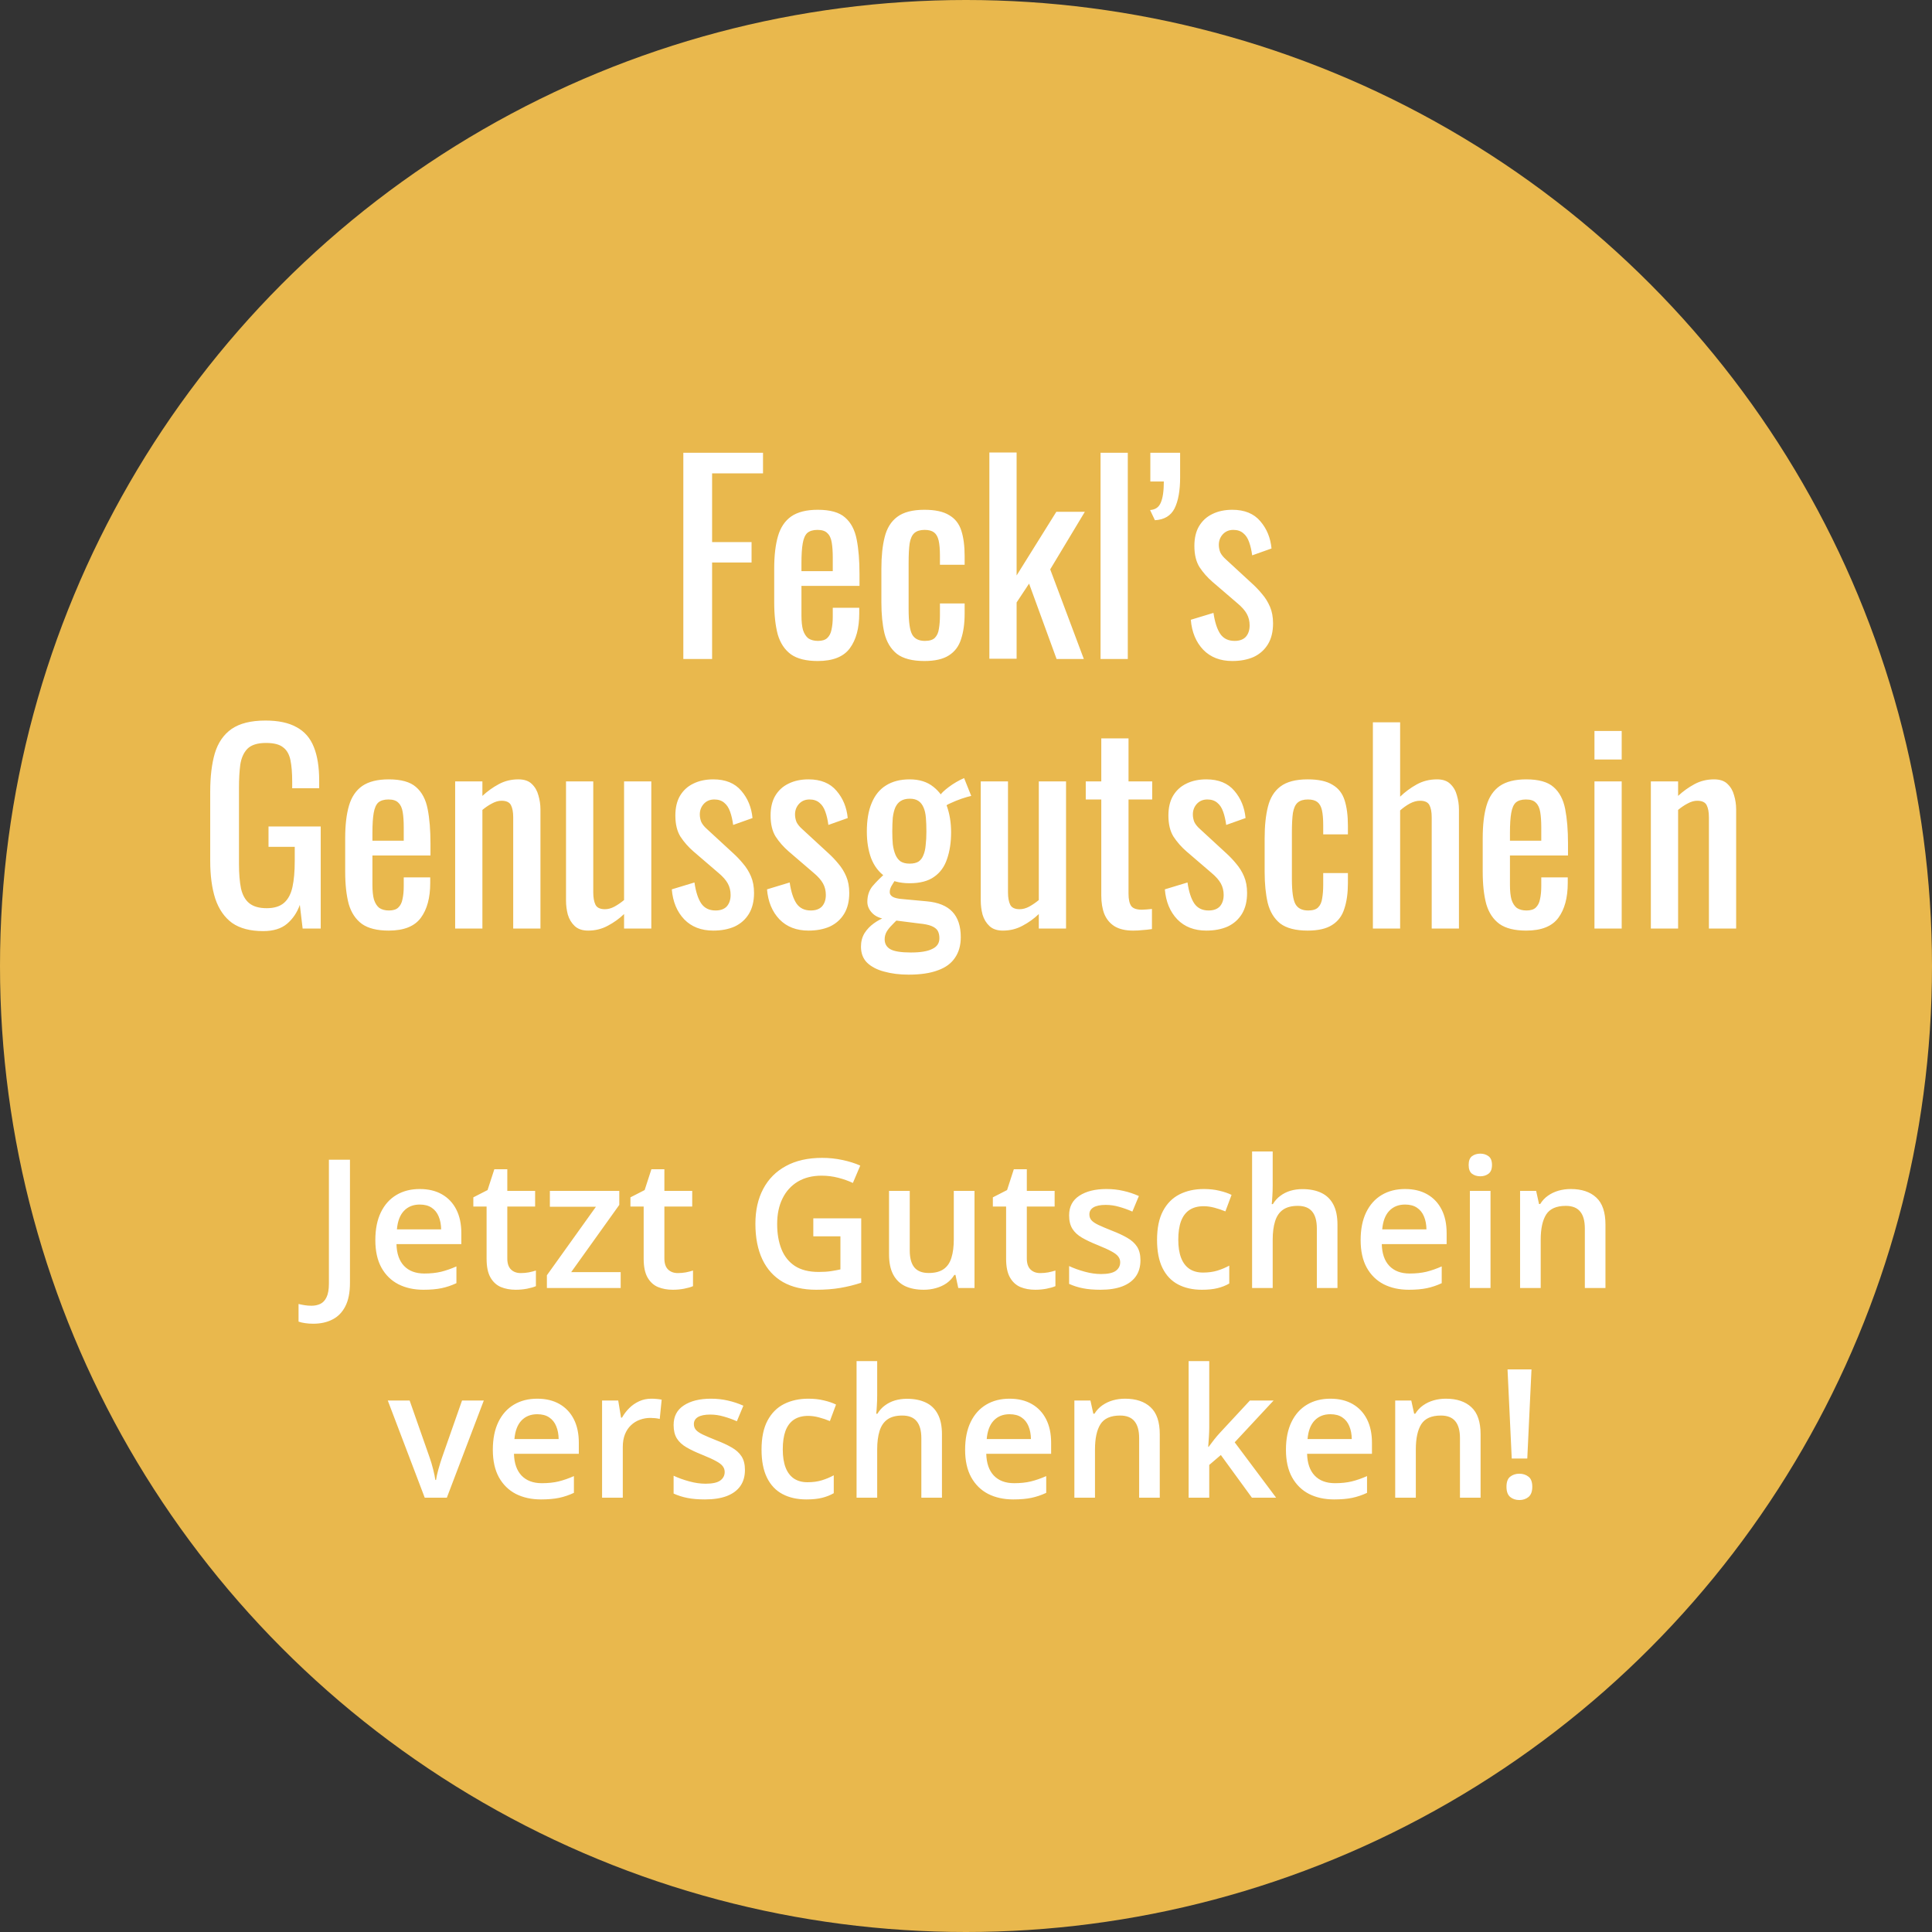 <svg width="129" height="129" viewBox="0 0 129 129" fill="none" xmlns="http://www.w3.org/2000/svg">
<rect x="0" y="0" width="129" height="129" fill="#333333" stroke="none"/>
<circle cx="64.5" cy="64.5" r="64.5" fill="#E9B84D"/>
<path d="M45.626 44V30.23H50.947V31.607H47.547V36.197H50.182V37.557H47.547V44H45.626ZM54.601 44.136C53.831 44.136 53.236 43.989 52.816 43.694C52.397 43.388 52.102 42.946 51.932 42.368C51.774 41.779 51.694 41.059 51.694 40.209V37.965C51.694 37.092 51.779 36.367 51.949 35.789C52.119 35.211 52.414 34.775 52.833 34.48C53.264 34.185 53.853 34.038 54.601 34.038C55.429 34.038 56.035 34.208 56.42 34.548C56.817 34.888 57.078 35.381 57.202 36.027C57.327 36.662 57.389 37.427 57.389 38.322V39.121H53.513V41.093C53.513 41.49 53.547 41.813 53.615 42.062C53.695 42.311 53.814 42.498 53.972 42.623C54.142 42.736 54.358 42.793 54.618 42.793C54.89 42.793 55.094 42.731 55.23 42.606C55.378 42.47 55.474 42.283 55.519 42.045C55.576 41.796 55.604 41.507 55.604 41.178V40.583H57.372V40.957C57.372 41.943 57.163 42.719 56.743 43.286C56.324 43.853 55.61 44.136 54.601 44.136ZM53.513 38.135H55.604V37.251C55.604 36.843 55.582 36.503 55.536 36.231C55.491 35.948 55.395 35.738 55.247 35.602C55.111 35.455 54.89 35.381 54.584 35.381C54.29 35.381 54.063 35.449 53.904 35.585C53.757 35.721 53.655 35.953 53.598 36.282C53.542 36.599 53.513 37.041 53.513 37.608V38.135ZM61.723 44.136C60.918 44.136 60.306 43.977 59.887 43.66C59.479 43.331 59.201 42.872 59.054 42.283C58.918 41.694 58.85 41.008 58.85 40.226V37.965C58.85 37.138 58.923 36.435 59.071 35.857C59.218 35.268 59.496 34.82 59.904 34.514C60.323 34.197 60.929 34.038 61.723 34.038C62.437 34.038 62.986 34.157 63.372 34.395C63.768 34.622 64.04 34.967 64.188 35.432C64.335 35.885 64.409 36.452 64.409 37.132V37.71H62.76V37.115C62.76 36.684 62.731 36.344 62.675 36.095C62.618 35.846 62.516 35.664 62.369 35.551C62.221 35.438 62.012 35.381 61.74 35.381C61.445 35.381 61.218 35.449 61.06 35.585C60.901 35.721 60.793 35.953 60.737 36.282C60.691 36.599 60.669 37.036 60.669 37.591V40.685C60.669 41.524 60.748 42.085 60.907 42.368C61.065 42.651 61.349 42.793 61.757 42.793C62.063 42.793 62.284 42.725 62.42 42.589C62.567 42.442 62.658 42.238 62.692 41.977C62.737 41.716 62.76 41.422 62.76 41.093V40.294H64.409V40.974C64.409 41.631 64.329 42.198 64.171 42.674C64.023 43.15 63.751 43.513 63.355 43.762C62.969 44.011 62.425 44.136 61.723 44.136ZM66.06 43.983V30.213H67.879V38.424L70.531 34.174H72.435L70.123 38.016L72.367 44H70.548L68.712 38.968L67.879 40.226V43.983H66.06ZM73.484 44V30.23H75.303V44H73.484ZM77.114 34.735L76.791 34.055C77.142 34.032 77.38 33.868 77.505 33.562C77.641 33.256 77.709 32.786 77.709 32.151H76.808V30.23H78.797C78.797 30.502 78.797 30.78 78.797 31.063C78.797 31.335 78.797 31.607 78.797 31.879C78.797 32.763 78.672 33.454 78.423 33.953C78.173 34.44 77.737 34.701 77.114 34.735ZM82.282 44.136C81.478 44.136 80.832 43.887 80.344 43.388C79.857 42.878 79.579 42.209 79.511 41.382L81.024 40.923C81.115 41.546 81.268 42.017 81.483 42.334C81.699 42.64 82.016 42.793 82.435 42.793C82.764 42.793 83.013 42.702 83.183 42.521C83.353 42.328 83.438 42.073 83.438 41.756C83.438 41.473 83.376 41.218 83.251 40.991C83.127 40.764 82.923 40.532 82.639 40.294L80.956 38.849C80.616 38.554 80.327 38.226 80.089 37.863C79.863 37.5 79.749 37.03 79.749 36.452C79.749 35.931 79.851 35.494 80.055 35.143C80.271 34.78 80.565 34.508 80.939 34.327C81.325 34.134 81.772 34.038 82.282 34.038C83.098 34.038 83.722 34.293 84.152 34.803C84.583 35.302 84.832 35.908 84.9 36.622L83.608 37.081C83.563 36.741 83.495 36.446 83.404 36.197C83.314 35.936 83.183 35.738 83.013 35.602C82.843 35.455 82.622 35.381 82.35 35.381C82.056 35.381 81.818 35.483 81.636 35.687C81.466 35.88 81.381 36.112 81.381 36.384C81.381 36.554 81.415 36.724 81.483 36.894C81.563 37.053 81.693 37.211 81.874 37.37L83.608 38.968C83.846 39.183 84.067 39.416 84.271 39.665C84.487 39.914 84.662 40.198 84.798 40.515C84.934 40.832 85.002 41.201 85.002 41.62C85.002 42.175 84.889 42.64 84.662 43.014C84.436 43.388 84.118 43.671 83.71 43.864C83.302 44.045 82.826 44.136 82.282 44.136ZM17.572 62.17C16.71 62.17 16.019 61.989 15.498 61.626C14.988 61.252 14.614 60.714 14.376 60.011C14.149 59.308 14.036 58.464 14.036 57.478V52.871C14.036 51.862 14.138 51.007 14.342 50.304C14.557 49.59 14.931 49.046 15.464 48.672C16.008 48.298 16.761 48.111 17.725 48.111C18.586 48.111 19.277 48.258 19.799 48.553C20.331 48.836 20.717 49.278 20.955 49.879C21.193 50.468 21.312 51.216 21.312 52.123V52.633H19.51V52.208C19.51 51.607 19.47 51.12 19.391 50.746C19.311 50.361 19.147 50.077 18.898 49.896C18.66 49.703 18.28 49.607 17.759 49.607C17.192 49.607 16.778 49.737 16.518 49.998C16.268 50.259 16.11 50.616 16.042 51.069C15.985 51.511 15.957 52.015 15.957 52.582V57.682C15.957 58.339 16.002 58.889 16.093 59.331C16.195 59.773 16.382 60.102 16.654 60.317C16.926 60.532 17.311 60.64 17.81 60.64C18.308 60.64 18.694 60.521 18.966 60.283C19.238 60.045 19.425 59.694 19.527 59.229C19.629 58.764 19.68 58.186 19.68 57.495V56.543H17.929V55.183H21.414V62H20.207L20.02 60.419C19.838 60.929 19.555 61.348 19.17 61.677C18.784 62.006 18.252 62.17 17.572 62.17ZM25.955 62.136C25.185 62.136 24.59 61.989 24.17 61.694C23.751 61.388 23.456 60.946 23.286 60.368C23.128 59.779 23.048 59.059 23.048 58.209V55.965C23.048 55.092 23.133 54.367 23.303 53.789C23.473 53.211 23.768 52.775 24.187 52.48C24.618 52.185 25.207 52.038 25.955 52.038C26.783 52.038 27.389 52.208 27.774 52.548C28.171 52.888 28.432 53.381 28.556 54.027C28.681 54.662 28.743 55.427 28.743 56.322V57.121H24.867V59.093C24.867 59.49 24.901 59.813 24.969 60.062C25.049 60.311 25.168 60.498 25.326 60.623C25.496 60.736 25.712 60.793 25.972 60.793C26.244 60.793 26.448 60.731 26.584 60.606C26.732 60.47 26.828 60.283 26.873 60.045C26.93 59.796 26.958 59.507 26.958 59.178V58.583H28.726V58.957C28.726 59.943 28.517 60.719 28.097 61.286C27.678 61.853 26.964 62.136 25.955 62.136ZM24.867 56.135H26.958V55.251C26.958 54.843 26.936 54.503 26.89 54.231C26.845 53.948 26.749 53.738 26.601 53.602C26.465 53.455 26.244 53.381 25.938 53.381C25.644 53.381 25.417 53.449 25.258 53.585C25.111 53.721 25.009 53.953 24.952 54.282C24.896 54.599 24.867 55.041 24.867 55.608V56.135ZM30.391 62V52.174H32.21V53.143C32.538 52.837 32.901 52.576 33.298 52.361C33.694 52.146 34.131 52.038 34.607 52.038C35.003 52.038 35.304 52.14 35.508 52.344C35.723 52.548 35.87 52.803 35.95 53.109C36.04 53.415 36.086 53.727 36.086 54.044V62H34.267V54.571C34.267 54.22 34.216 53.948 34.114 53.755C34.012 53.562 33.802 53.466 33.485 53.466C33.281 53.466 33.065 53.528 32.839 53.653C32.623 53.766 32.414 53.908 32.21 54.078V62H30.391ZM39.272 62.136C38.887 62.136 38.587 62.034 38.371 61.83C38.156 61.626 38.003 61.371 37.912 61.065C37.833 60.759 37.793 60.447 37.793 60.13V52.174H39.612V59.586C39.612 59.937 39.663 60.215 39.765 60.419C39.867 60.612 40.077 60.708 40.394 60.708C40.598 60.708 40.808 60.651 41.023 60.538C41.25 60.413 41.465 60.266 41.669 60.096V52.174H43.488V62H41.669V61.031C41.352 61.337 40.989 61.598 40.581 61.813C40.185 62.028 39.748 62.136 39.272 62.136ZM47.627 62.136C46.822 62.136 46.176 61.887 45.689 61.388C45.201 60.878 44.924 60.209 44.856 59.382L46.369 58.923C46.459 59.546 46.612 60.017 46.828 60.334C47.043 60.64 47.36 60.793 47.78 60.793C48.108 60.793 48.358 60.702 48.528 60.521C48.698 60.328 48.783 60.073 48.783 59.756C48.783 59.473 48.72 59.218 48.596 58.991C48.471 58.764 48.267 58.532 47.984 58.294L46.301 56.849C45.961 56.554 45.672 56.226 45.434 55.863C45.207 55.5 45.094 55.03 45.094 54.452C45.094 53.931 45.196 53.494 45.4 53.143C45.615 52.78 45.91 52.508 46.284 52.327C46.669 52.134 47.117 52.038 47.627 52.038C48.443 52.038 49.066 52.293 49.497 52.803C49.927 53.302 50.177 53.908 50.245 54.622L48.953 55.081C48.907 54.741 48.839 54.446 48.749 54.197C48.658 53.936 48.528 53.738 48.358 53.602C48.188 53.455 47.967 53.381 47.695 53.381C47.4 53.381 47.162 53.483 46.981 53.687C46.811 53.88 46.726 54.112 46.726 54.384C46.726 54.554 46.76 54.724 46.828 54.894C46.907 55.053 47.037 55.211 47.219 55.37L48.953 56.968C49.191 57.183 49.412 57.416 49.616 57.665C49.831 57.914 50.007 58.198 50.143 58.515C50.279 58.832 50.347 59.201 50.347 59.62C50.347 60.175 50.233 60.64 50.007 61.014C49.78 61.388 49.463 61.671 49.055 61.864C48.647 62.045 48.171 62.136 47.627 62.136ZM53.985 62.136C53.18 62.136 52.534 61.887 52.047 61.388C51.56 60.878 51.282 60.209 51.214 59.382L52.727 58.923C52.818 59.546 52.971 60.017 53.186 60.334C53.401 60.64 53.719 60.793 54.138 60.793C54.467 60.793 54.716 60.702 54.886 60.521C55.056 60.328 55.141 60.073 55.141 59.756C55.141 59.473 55.079 59.218 54.954 58.991C54.829 58.764 54.625 58.532 54.342 58.294L52.659 56.849C52.319 56.554 52.03 56.226 51.792 55.863C51.565 55.5 51.452 55.03 51.452 54.452C51.452 53.931 51.554 53.494 51.758 53.143C51.973 52.78 52.268 52.508 52.642 52.327C53.027 52.134 53.475 52.038 53.985 52.038C54.801 52.038 55.424 52.293 55.855 52.803C56.286 53.302 56.535 53.908 56.603 54.622L55.311 55.081C55.266 54.741 55.198 54.446 55.107 54.197C55.016 53.936 54.886 53.738 54.716 53.602C54.546 53.455 54.325 53.381 54.053 53.381C53.758 53.381 53.52 53.483 53.339 53.687C53.169 53.88 53.084 54.112 53.084 54.384C53.084 54.554 53.118 54.724 53.186 54.894C53.265 55.053 53.396 55.211 53.577 55.37L55.311 56.968C55.549 57.183 55.77 57.416 55.974 57.665C56.189 57.914 56.365 58.198 56.501 58.515C56.637 58.832 56.705 59.201 56.705 59.62C56.705 60.175 56.592 60.64 56.365 61.014C56.138 61.388 55.821 61.671 55.413 61.864C55.005 62.045 54.529 62.136 53.985 62.136ZM60.666 65.077C60.066 65.077 59.522 65.009 59.035 64.873C58.559 64.748 58.179 64.55 57.895 64.278C57.623 64.006 57.487 63.649 57.487 63.207C57.487 62.867 57.567 62.567 57.725 62.306C57.884 62.057 58.088 61.841 58.337 61.66C58.587 61.479 58.847 61.337 59.12 61.235L59.969 61.354C59.822 61.49 59.681 61.632 59.544 61.779C59.408 61.915 59.295 62.057 59.205 62.204C59.114 62.363 59.069 62.533 59.069 62.714C59.069 63.009 59.193 63.23 59.443 63.377C59.703 63.524 60.162 63.598 60.819 63.598C61.465 63.598 61.941 63.519 62.248 63.36C62.565 63.213 62.724 62.975 62.724 62.646C62.724 62.442 62.684 62.272 62.605 62.136C62.525 62.011 62.389 61.909 62.197 61.83C62.004 61.751 61.726 61.694 61.364 61.66L59.221 61.388C58.779 61.331 58.451 61.19 58.236 60.963C58.02 60.736 57.913 60.487 57.913 60.215C57.913 59.807 58.026 59.461 58.252 59.178C58.49 58.895 58.808 58.577 59.205 58.226L59.816 58.702C59.748 58.793 59.663 58.923 59.562 59.093C59.459 59.252 59.408 59.41 59.408 59.569C59.408 59.694 59.471 59.796 59.596 59.875C59.731 59.954 59.941 60.005 60.224 60.028L61.873 60.181C62.644 60.249 63.217 60.481 63.59 60.878C63.965 61.275 64.151 61.841 64.151 62.578C64.151 63.122 64.021 63.581 63.761 63.955C63.511 64.329 63.132 64.607 62.621 64.788C62.111 64.981 61.46 65.077 60.666 65.077ZM60.734 58.974C60.066 58.974 59.522 58.827 59.102 58.532C58.683 58.237 58.371 57.829 58.167 57.308C57.975 56.787 57.879 56.192 57.879 55.523C57.879 54.764 57.986 54.129 58.202 53.619C58.417 53.098 58.734 52.707 59.154 52.446C59.584 52.174 60.111 52.038 60.734 52.038C61.38 52.038 61.907 52.202 62.316 52.531C62.724 52.848 63.024 53.273 63.217 53.806C63.409 54.339 63.505 54.928 63.505 55.574C63.505 56.243 63.415 56.838 63.233 57.359C63.063 57.869 62.775 58.266 62.367 58.549C61.97 58.832 61.426 58.974 60.734 58.974ZM60.734 57.665C60.984 57.665 61.182 57.62 61.33 57.529C61.477 57.427 61.584 57.285 61.653 57.104C61.732 56.923 61.783 56.702 61.806 56.441C61.84 56.169 61.856 55.863 61.856 55.523C61.856 55.183 61.845 54.877 61.822 54.605C61.8 54.333 61.749 54.106 61.669 53.925C61.59 53.732 61.477 53.585 61.33 53.483C61.182 53.381 60.989 53.33 60.752 53.33C60.502 53.33 60.298 53.381 60.139 53.483C59.992 53.574 59.873 53.715 59.782 53.908C59.703 54.089 59.647 54.316 59.612 54.588C59.59 54.86 59.578 55.172 59.578 55.523C59.578 55.829 59.59 56.112 59.612 56.373C59.647 56.634 59.703 56.86 59.782 57.053C59.862 57.246 59.975 57.399 60.123 57.512C60.281 57.614 60.485 57.665 60.734 57.665ZM63.166 53.823L62.74 53.143C62.831 52.984 63.035 52.786 63.352 52.548C63.67 52.31 64.01 52.112 64.373 51.953L64.849 53.143C64.69 53.177 64.475 53.239 64.203 53.33C63.942 53.421 63.704 53.517 63.489 53.619C63.273 53.71 63.166 53.778 63.166 53.823ZM66.964 62.136C66.578 62.136 66.278 62.034 66.063 61.83C65.847 61.626 65.694 61.371 65.604 61.065C65.524 60.759 65.485 60.447 65.485 60.13V52.174H67.304V59.586C67.304 59.937 67.355 60.215 67.457 60.419C67.559 60.612 67.768 60.708 68.086 60.708C68.29 60.708 68.499 60.651 68.715 60.538C68.941 60.413 69.157 60.266 69.361 60.096V52.174H71.18V62H69.361V61.031C69.043 61.337 68.681 61.598 68.273 61.813C67.876 62.028 67.44 62.136 66.964 62.136ZM75.658 62.136C75.148 62.136 74.734 62.04 74.417 61.847C74.111 61.654 73.884 61.382 73.737 61.031C73.601 60.68 73.533 60.266 73.533 59.79V53.381H72.496V52.174H73.533V49.301H75.352V52.174H76.933V53.381H75.352V59.671C75.352 60.056 75.414 60.334 75.539 60.504C75.664 60.663 75.902 60.742 76.253 60.742C76.344 60.742 76.446 60.736 76.559 60.725C76.684 60.714 76.803 60.702 76.916 60.691V62.034C76.689 62.068 76.48 62.091 76.287 62.102C76.094 62.125 75.885 62.136 75.658 62.136ZM80.548 62.136C79.743 62.136 79.097 61.887 78.61 61.388C78.122 60.878 77.845 60.209 77.777 59.382L79.29 58.923C79.38 59.546 79.533 60.017 79.749 60.334C79.964 60.64 80.281 60.793 80.701 60.793C81.029 60.793 81.279 60.702 81.449 60.521C81.619 60.328 81.704 60.073 81.704 59.756C81.704 59.473 81.641 59.218 81.517 58.991C81.392 58.764 81.188 58.532 80.905 58.294L79.222 56.849C78.882 56.554 78.593 56.226 78.355 55.863C78.128 55.5 78.015 55.03 78.015 54.452C78.015 53.931 78.117 53.494 78.321 53.143C78.536 52.78 78.831 52.508 79.205 52.327C79.59 52.134 80.038 52.038 80.548 52.038C81.364 52.038 81.987 52.293 82.418 52.803C82.848 53.302 83.098 53.908 83.166 54.622L81.874 55.081C81.828 54.741 81.76 54.446 81.67 54.197C81.579 53.936 81.449 53.738 81.279 53.602C81.109 53.455 80.888 53.381 80.616 53.381C80.321 53.381 80.083 53.483 79.902 53.687C79.732 53.88 79.647 54.112 79.647 54.384C79.647 54.554 79.681 54.724 79.749 54.894C79.828 55.053 79.958 55.211 80.14 55.37L81.874 56.968C82.112 57.183 82.333 57.416 82.537 57.665C82.752 57.914 82.928 58.198 83.064 58.515C83.2 58.832 83.268 59.201 83.268 59.62C83.268 60.175 83.154 60.64 82.928 61.014C82.701 61.388 82.384 61.671 81.976 61.864C81.568 62.045 81.092 62.136 80.548 62.136ZM87.314 62.136C86.509 62.136 85.897 61.977 85.478 61.66C85.07 61.331 84.792 60.872 84.645 60.283C84.509 59.694 84.441 59.008 84.441 58.226V55.965C84.441 55.138 84.515 54.435 84.662 53.857C84.809 53.268 85.087 52.82 85.495 52.514C85.914 52.197 86.521 52.038 87.314 52.038C88.028 52.038 88.578 52.157 88.963 52.395C89.36 52.622 89.632 52.967 89.779 53.432C89.926 53.885 90 54.452 90 55.132V55.71H88.351V55.115C88.351 54.684 88.323 54.344 88.266 54.095C88.209 53.846 88.107 53.664 87.96 53.551C87.813 53.438 87.603 53.381 87.331 53.381C87.036 53.381 86.81 53.449 86.651 53.585C86.492 53.721 86.385 53.953 86.328 54.282C86.283 54.599 86.26 55.036 86.26 55.591V58.685C86.26 59.524 86.339 60.085 86.498 60.368C86.657 60.651 86.94 60.793 87.348 60.793C87.654 60.793 87.875 60.725 88.011 60.589C88.158 60.442 88.249 60.238 88.283 59.977C88.328 59.716 88.351 59.422 88.351 59.093V58.294H90V58.974C90 59.631 89.921 60.198 89.762 60.674C89.615 61.15 89.343 61.513 88.946 61.762C88.561 62.011 88.017 62.136 87.314 62.136ZM91.668 62V48.23H93.487V53.194C93.816 52.877 94.184 52.605 94.592 52.378C95 52.151 95.454 52.038 95.952 52.038C96.338 52.038 96.632 52.14 96.836 52.344C97.052 52.548 97.199 52.803 97.278 53.109C97.369 53.415 97.414 53.727 97.414 54.044V62H95.595V54.571C95.595 54.22 95.544 53.948 95.442 53.755C95.34 53.562 95.131 53.466 94.813 53.466C94.598 53.466 94.371 53.528 94.133 53.653C93.907 53.778 93.691 53.931 93.487 54.112V62H91.668ZM101.908 62.136C101.137 62.136 100.542 61.989 100.123 61.694C99.703 61.388 99.409 60.946 99.239 60.368C99.08 59.779 99.001 59.059 99.001 58.209V55.965C99.001 55.092 99.085 54.367 99.255 53.789C99.425 53.211 99.72 52.775 100.14 52.48C100.57 52.185 101.16 52.038 101.908 52.038C102.735 52.038 103.341 52.208 103.727 52.548C104.123 52.888 104.384 53.381 104.509 54.027C104.633 54.662 104.696 55.427 104.696 56.322V57.121H100.82V59.093C100.82 59.49 100.854 59.813 100.922 60.062C101.001 60.311 101.12 60.498 101.279 60.623C101.449 60.736 101.664 60.793 101.925 60.793C102.197 60.793 102.401 60.731 102.537 60.606C102.684 60.47 102.78 60.283 102.826 60.045C102.882 59.796 102.911 59.507 102.911 59.178V58.583H104.679V58.957C104.679 59.943 104.469 60.719 104.05 61.286C103.63 61.853 102.916 62.136 101.908 62.136ZM100.82 56.135H102.911V55.251C102.911 54.843 102.888 54.503 102.843 54.231C102.797 53.948 102.701 53.738 102.554 53.602C102.418 53.455 102.197 53.381 101.891 53.381C101.596 53.381 101.369 53.449 101.211 53.585C101.063 53.721 100.961 53.953 100.905 54.282C100.848 54.599 100.82 55.041 100.82 55.608V56.135ZM106.462 62V52.174H108.281V62H106.462ZM106.462 50.712V48.808H108.281V50.712H106.462ZM110.228 62V52.174H112.047V53.143C112.375 52.837 112.738 52.576 113.135 52.361C113.531 52.146 113.968 52.038 114.444 52.038C114.84 52.038 115.141 52.14 115.345 52.344C115.56 52.548 115.707 52.803 115.787 53.109C115.877 53.415 115.923 53.727 115.923 54.044V62H114.104V54.571C114.104 54.22 114.053 53.948 113.951 53.755C113.849 53.562 113.639 53.466 113.322 53.466C113.118 53.466 112.902 53.528 112.676 53.653C112.46 53.766 112.251 53.908 112.047 54.078V62H110.228Z" fill="white"/>
<path d="M20.918 88.385C20.703 88.385 20.516 88.371 20.355 88.344C20.191 88.32 20.051 88.287 19.934 88.244V87.066C20.059 87.098 20.193 87.125 20.338 87.148C20.482 87.172 20.637 87.184 20.801 87.184C21.016 87.184 21.211 87.143 21.387 87.061C21.562 86.978 21.701 86.83 21.803 86.615C21.908 86.4 21.961 86.098 21.961 85.707V77.434H23.367V85.66C23.367 86.297 23.266 86.814 23.062 87.213C22.859 87.615 22.574 87.91 22.207 88.098C21.84 88.289 21.41 88.385 20.918 88.385ZM28.025 79.391C28.604 79.391 29.1 79.51 29.514 79.748C29.928 79.986 30.246 80.324 30.469 80.762C30.691 81.199 30.803 81.723 30.803 82.332V83.07H26.473C26.488 83.699 26.656 84.184 26.977 84.523C27.301 84.863 27.754 85.033 28.336 85.033C28.75 85.033 29.121 84.994 29.449 84.916C29.781 84.834 30.123 84.715 30.475 84.559V85.678C30.15 85.83 29.82 85.941 29.484 86.012C29.148 86.082 28.746 86.117 28.277 86.117C27.641 86.117 27.08 85.994 26.596 85.748C26.115 85.498 25.738 85.127 25.465 84.635C25.195 84.143 25.061 83.531 25.061 82.801C25.061 82.074 25.184 81.457 25.43 80.949C25.676 80.441 26.021 80.055 26.467 79.789C26.912 79.523 27.432 79.391 28.025 79.391ZM28.025 80.428C27.592 80.428 27.24 80.568 26.971 80.85C26.705 81.131 26.549 81.543 26.502 82.086H29.455C29.451 81.762 29.396 81.475 29.291 81.225C29.189 80.975 29.033 80.779 28.822 80.639C28.615 80.498 28.35 80.428 28.025 80.428ZM34.77 85.004C34.949 85.004 35.127 84.988 35.303 84.957C35.478 84.922 35.639 84.881 35.783 84.834V85.877C35.631 85.943 35.434 86 35.191 86.047C34.949 86.094 34.697 86.117 34.435 86.117C34.068 86.117 33.738 86.057 33.445 85.936C33.152 85.811 32.92 85.598 32.748 85.297C32.576 84.996 32.49 84.58 32.49 84.049V80.562H31.605V79.947L32.555 79.461L33.006 78.072H33.873V79.514H35.73V80.562H33.873V84.031C33.873 84.359 33.955 84.603 34.119 84.764C34.283 84.924 34.5 85.004 34.77 85.004ZM41.443 86H36.516V85.15L39.791 80.574H36.715V79.514H41.35V80.451L38.139 84.939H41.443V86ZM45.258 85.004C45.438 85.004 45.615 84.988 45.791 84.957C45.967 84.922 46.127 84.881 46.272 84.834V85.877C46.119 85.943 45.922 86 45.68 86.047C45.438 86.094 45.185 86.117 44.924 86.117C44.557 86.117 44.227 86.057 43.934 85.936C43.641 85.811 43.408 85.598 43.236 85.297C43.065 84.996 42.978 84.58 42.978 84.049V80.562H42.094V79.947L43.043 79.461L43.494 78.072H44.361V79.514H46.219V80.562H44.361V84.031C44.361 84.359 44.443 84.603 44.607 84.764C44.772 84.924 44.988 85.004 45.258 85.004ZM54.305 81.348H57.504V85.648C57.055 85.797 56.59 85.912 56.109 85.994C55.629 86.076 55.09 86.117 54.492 86.117C53.621 86.117 52.883 85.945 52.277 85.602C51.676 85.254 51.219 84.752 50.906 84.096C50.594 83.436 50.438 82.641 50.438 81.711C50.438 80.816 50.611 80.041 50.959 79.385C51.307 78.725 51.812 78.215 52.477 77.856C53.141 77.492 53.945 77.311 54.891 77.311C55.355 77.311 55.805 77.357 56.238 77.451C56.676 77.541 57.076 77.666 57.44 77.826L56.947 78.986C56.658 78.85 56.334 78.734 55.975 78.641C55.615 78.547 55.242 78.5 54.855 78.5C54.242 78.5 53.713 78.633 53.268 78.898C52.826 79.164 52.486 79.539 52.248 80.023C52.01 80.504 51.891 81.072 51.891 81.728C51.891 82.365 51.986 82.924 52.178 83.404C52.369 83.885 52.668 84.26 53.074 84.529C53.484 84.795 54.014 84.928 54.662 84.928C54.986 84.928 55.262 84.91 55.488 84.875C55.715 84.84 55.924 84.801 56.115 84.758V82.549H54.305V81.348ZM65.068 79.514V86H63.984L63.797 85.127H63.721C63.584 85.35 63.41 85.535 63.199 85.684C62.988 85.828 62.754 85.936 62.496 86.006C62.238 86.08 61.967 86.117 61.682 86.117C61.193 86.117 60.775 86.035 60.428 85.871C60.084 85.703 59.82 85.445 59.637 85.098C59.453 84.75 59.361 84.301 59.361 83.75V79.514H60.744V83.492C60.744 83.996 60.846 84.373 61.049 84.623C61.256 84.873 61.576 84.998 62.01 84.998C62.428 84.998 62.76 84.912 63.006 84.74C63.252 84.568 63.426 84.314 63.527 83.978C63.633 83.643 63.685 83.231 63.685 82.742V79.514H65.068ZM69.457 85.004C69.637 85.004 69.814 84.988 69.99 84.957C70.166 84.922 70.326 84.881 70.471 84.834V85.877C70.318 85.943 70.121 86 69.879 86.047C69.637 86.094 69.385 86.117 69.123 86.117C68.756 86.117 68.426 86.057 68.133 85.936C67.84 85.811 67.607 85.598 67.436 85.297C67.264 84.996 67.178 84.58 67.178 84.049V80.562H66.293V79.947L67.242 79.461L67.693 78.072H68.561V79.514H70.418V80.562H68.561V84.031C68.561 84.359 68.643 84.603 68.807 84.764C68.971 84.924 69.188 85.004 69.457 85.004ZM76.148 84.148C76.148 84.574 76.045 84.934 75.838 85.227C75.631 85.519 75.328 85.742 74.93 85.894C74.535 86.043 74.051 86.117 73.477 86.117C73.023 86.117 72.633 86.084 72.305 86.018C71.981 85.955 71.674 85.857 71.385 85.725V84.535C71.693 84.68 72.039 84.805 72.422 84.91C72.809 85.016 73.174 85.068 73.518 85.068C73.971 85.068 74.297 84.998 74.496 84.857C74.695 84.713 74.795 84.522 74.795 84.283C74.795 84.143 74.754 84.018 74.672 83.908C74.594 83.795 74.445 83.68 74.227 83.562C74.012 83.441 73.695 83.297 73.277 83.129C72.867 82.965 72.522 82.801 72.24 82.637C71.959 82.473 71.746 82.275 71.602 82.045C71.457 81.811 71.385 81.512 71.385 81.148C71.385 80.574 71.611 80.139 72.064 79.842C72.522 79.541 73.125 79.391 73.875 79.391C74.273 79.391 74.648 79.432 75 79.514C75.356 79.592 75.703 79.707 76.043 79.859L75.609 80.897C75.316 80.768 75.022 80.662 74.725 80.58C74.432 80.494 74.133 80.451 73.828 80.451C73.473 80.451 73.201 80.506 73.014 80.615C72.83 80.725 72.738 80.881 72.738 81.084C72.738 81.236 72.783 81.365 72.873 81.471C72.963 81.576 73.117 81.682 73.336 81.787C73.559 81.893 73.867 82.023 74.262 82.18C74.648 82.328 74.982 82.484 75.264 82.648C75.549 82.809 75.768 83.006 75.92 83.24C76.072 83.475 76.148 83.777 76.148 84.148ZM80.25 86.117C79.637 86.117 79.106 85.998 78.656 85.76C78.207 85.522 77.861 85.156 77.619 84.664C77.377 84.172 77.256 83.547 77.256 82.789C77.256 82 77.389 81.356 77.654 80.856C77.92 80.356 78.287 79.986 78.756 79.748C79.228 79.51 79.769 79.391 80.379 79.391C80.766 79.391 81.115 79.43 81.428 79.508C81.744 79.582 82.012 79.674 82.231 79.783L81.82 80.885C81.582 80.787 81.338 80.705 81.088 80.639C80.838 80.572 80.598 80.539 80.367 80.539C79.988 80.539 79.672 80.623 79.418 80.791C79.168 80.959 78.981 81.209 78.856 81.541C78.734 81.873 78.674 82.285 78.674 82.777C78.674 83.254 78.736 83.656 78.861 83.984C78.986 84.309 79.172 84.555 79.418 84.723C79.664 84.887 79.967 84.969 80.326 84.969C80.682 84.969 81 84.926 81.281 84.84C81.562 84.754 81.828 84.643 82.078 84.506V85.701C81.832 85.842 81.568 85.945 81.287 86.012C81.006 86.082 80.66 86.117 80.25 86.117ZM84.978 76.883V79.174C84.978 79.412 84.971 79.644 84.955 79.871C84.943 80.098 84.93 80.273 84.914 80.398H84.99C85.127 80.172 85.295 79.986 85.494 79.842C85.693 79.693 85.916 79.582 86.162 79.508C86.412 79.434 86.678 79.397 86.959 79.397C87.455 79.397 87.877 79.481 88.225 79.648C88.572 79.812 88.838 80.068 89.022 80.416C89.209 80.764 89.303 81.215 89.303 81.769V86H87.926V82.027C87.926 81.523 87.822 81.147 87.615 80.897C87.408 80.643 87.088 80.516 86.654 80.516C86.236 80.516 85.904 80.603 85.658 80.779C85.416 80.951 85.242 81.207 85.137 81.547C85.031 81.883 84.978 82.293 84.978 82.777V86H83.602V76.883H84.978ZM93.814 79.391C94.393 79.391 94.889 79.51 95.303 79.748C95.717 79.986 96.035 80.324 96.258 80.762C96.481 81.199 96.592 81.723 96.592 82.332V83.07H92.262C92.277 83.699 92.445 84.184 92.766 84.523C93.09 84.863 93.543 85.033 94.125 85.033C94.539 85.033 94.91 84.994 95.238 84.916C95.57 84.834 95.912 84.715 96.264 84.559V85.678C95.939 85.83 95.609 85.941 95.273 86.012C94.938 86.082 94.535 86.117 94.066 86.117C93.43 86.117 92.869 85.994 92.385 85.748C91.904 85.498 91.527 85.127 91.254 84.635C90.984 84.143 90.85 83.531 90.85 82.801C90.85 82.074 90.973 81.457 91.219 80.949C91.465 80.441 91.811 80.055 92.256 79.789C92.701 79.523 93.221 79.391 93.814 79.391ZM93.814 80.428C93.381 80.428 93.029 80.568 92.76 80.85C92.494 81.131 92.338 81.543 92.291 82.086H95.244C95.24 81.762 95.186 81.475 95.08 81.225C94.978 80.975 94.822 80.779 94.611 80.639C94.404 80.498 94.139 80.428 93.814 80.428ZM99.522 79.514V86H98.144V79.514H99.522ZM98.842 77.029C99.053 77.029 99.234 77.086 99.387 77.199C99.543 77.312 99.621 77.508 99.621 77.785C99.621 78.059 99.543 78.254 99.387 78.371C99.234 78.484 99.053 78.541 98.842 78.541C98.623 78.541 98.438 78.484 98.285 78.371C98.137 78.254 98.062 78.059 98.062 77.785C98.062 77.508 98.137 77.312 98.285 77.199C98.438 77.086 98.623 77.029 98.842 77.029ZM104.877 79.391C105.607 79.391 106.176 79.58 106.582 79.959C106.992 80.334 107.197 80.938 107.197 81.769V86H105.82V82.027C105.82 81.523 105.717 81.147 105.51 80.897C105.303 80.643 104.982 80.516 104.549 80.516C103.92 80.516 103.482 80.709 103.236 81.096C102.994 81.482 102.873 82.043 102.873 82.777V86H101.496V79.514H102.568L102.762 80.393H102.838C102.979 80.166 103.152 79.981 103.359 79.836C103.57 79.688 103.805 79.576 104.062 79.502C104.324 79.428 104.596 79.391 104.877 79.391ZM28.359 100L25.893 93.514H27.352L28.688 97.322C28.773 97.564 28.852 97.826 28.922 98.107C28.992 98.389 29.041 98.625 29.068 98.816H29.115C29.143 98.617 29.195 98.379 29.273 98.102C29.352 97.82 29.432 97.561 29.514 97.322L30.85 93.514H32.303L29.836 100H28.359ZM35.871 93.391C36.449 93.391 36.945 93.51 37.359 93.748C37.773 93.986 38.092 94.324 38.315 94.762C38.537 95.199 38.648 95.723 38.648 96.332V97.07H34.318C34.334 97.699 34.502 98.184 34.822 98.523C35.147 98.863 35.6 99.033 36.182 99.033C36.596 99.033 36.967 98.994 37.295 98.916C37.627 98.834 37.969 98.715 38.32 98.559V99.678C37.996 99.83 37.666 99.941 37.33 100.012C36.994 100.082 36.592 100.117 36.123 100.117C35.486 100.117 34.926 99.994 34.441 99.748C33.961 99.498 33.584 99.127 33.31 98.635C33.041 98.143 32.906 97.531 32.906 96.801C32.906 96.074 33.029 95.457 33.275 94.949C33.522 94.441 33.867 94.055 34.312 93.789C34.758 93.523 35.277 93.391 35.871 93.391ZM35.871 94.428C35.438 94.428 35.086 94.568 34.816 94.85C34.551 95.131 34.395 95.543 34.348 96.086H37.301C37.297 95.762 37.242 95.475 37.137 95.225C37.035 94.975 36.879 94.779 36.668 94.639C36.461 94.498 36.195 94.428 35.871 94.428ZM43.488 93.391C43.598 93.391 43.717 93.397 43.846 93.408C43.975 93.42 44.086 93.436 44.18 93.455L44.051 94.744C43.969 94.721 43.867 94.703 43.746 94.691C43.629 94.68 43.523 94.674 43.43 94.674C43.184 94.674 42.949 94.715 42.727 94.797C42.504 94.875 42.307 94.996 42.135 95.16C41.963 95.32 41.828 95.522 41.73 95.764C41.633 96.006 41.584 96.287 41.584 96.607V100H40.201V93.514H41.279L41.467 94.656H41.531C41.66 94.426 41.82 94.215 42.012 94.023C42.203 93.832 42.422 93.68 42.668 93.566C42.918 93.449 43.191 93.391 43.488 93.391ZM49.74 98.148C49.74 98.574 49.637 98.934 49.43 99.227C49.223 99.519 48.92 99.742 48.522 99.894C48.127 100.043 47.643 100.117 47.068 100.117C46.615 100.117 46.225 100.084 45.897 100.018C45.572 99.955 45.266 99.857 44.977 99.725V98.535C45.285 98.68 45.631 98.805 46.014 98.91C46.4 99.016 46.766 99.068 47.109 99.068C47.562 99.068 47.889 98.998 48.088 98.857C48.287 98.713 48.387 98.522 48.387 98.283C48.387 98.143 48.346 98.018 48.264 97.908C48.185 97.795 48.037 97.68 47.818 97.562C47.603 97.441 47.287 97.297 46.869 97.129C46.459 96.965 46.113 96.801 45.832 96.637C45.551 96.473 45.338 96.275 45.193 96.045C45.049 95.811 44.977 95.512 44.977 95.148C44.977 94.574 45.203 94.139 45.656 93.842C46.113 93.541 46.717 93.391 47.467 93.391C47.865 93.391 48.24 93.432 48.592 93.514C48.947 93.592 49.295 93.707 49.635 93.859L49.201 94.897C48.908 94.768 48.613 94.662 48.316 94.58C48.023 94.494 47.725 94.451 47.42 94.451C47.065 94.451 46.793 94.506 46.605 94.615C46.422 94.725 46.33 94.881 46.33 95.084C46.33 95.236 46.375 95.365 46.465 95.471C46.555 95.576 46.709 95.682 46.928 95.787C47.15 95.893 47.459 96.023 47.853 96.18C48.24 96.328 48.574 96.484 48.855 96.648C49.141 96.809 49.359 97.006 49.512 97.24C49.664 97.475 49.74 97.777 49.74 98.148ZM53.842 100.117C53.228 100.117 52.697 99.998 52.248 99.76C51.799 99.522 51.453 99.156 51.211 98.664C50.969 98.172 50.848 97.547 50.848 96.789C50.848 96 50.98 95.356 51.246 94.856C51.512 94.356 51.879 93.986 52.348 93.748C52.82 93.51 53.361 93.391 53.971 93.391C54.357 93.391 54.707 93.43 55.02 93.508C55.336 93.582 55.603 93.674 55.822 93.783L55.412 94.885C55.174 94.787 54.93 94.705 54.68 94.639C54.43 94.572 54.19 94.539 53.959 94.539C53.58 94.539 53.264 94.623 53.01 94.791C52.76 94.959 52.572 95.209 52.447 95.541C52.326 95.873 52.266 96.285 52.266 96.777C52.266 97.254 52.328 97.656 52.453 97.984C52.578 98.309 52.764 98.555 53.01 98.723C53.256 98.887 53.559 98.969 53.918 98.969C54.273 98.969 54.592 98.926 54.873 98.84C55.154 98.754 55.42 98.643 55.67 98.506V99.701C55.424 99.842 55.16 99.945 54.879 100.012C54.598 100.082 54.252 100.117 53.842 100.117ZM58.57 90.883V93.174C58.57 93.412 58.562 93.644 58.547 93.871C58.535 94.098 58.522 94.273 58.506 94.398H58.582C58.719 94.172 58.887 93.986 59.086 93.842C59.285 93.693 59.508 93.582 59.754 93.508C60.004 93.434 60.27 93.397 60.551 93.397C61.047 93.397 61.469 93.481 61.816 93.648C62.164 93.812 62.43 94.068 62.613 94.416C62.801 94.764 62.895 95.215 62.895 95.769V100H61.518V96.027C61.518 95.523 61.414 95.147 61.207 94.897C61 94.643 60.68 94.516 60.246 94.516C59.828 94.516 59.496 94.603 59.25 94.779C59.008 94.951 58.834 95.207 58.728 95.547C58.623 95.883 58.57 96.293 58.57 96.777V100H57.193V90.883H58.57ZM67.406 93.391C67.984 93.391 68.481 93.51 68.894 93.748C69.309 93.986 69.627 94.324 69.85 94.762C70.072 95.199 70.184 95.723 70.184 96.332V97.07H65.853C65.869 97.699 66.037 98.184 66.357 98.523C66.682 98.863 67.135 99.033 67.717 99.033C68.131 99.033 68.502 98.994 68.83 98.916C69.162 98.834 69.504 98.715 69.856 98.559V99.678C69.531 99.83 69.201 99.941 68.865 100.012C68.529 100.082 68.127 100.117 67.658 100.117C67.022 100.117 66.461 99.994 65.977 99.748C65.496 99.498 65.119 99.127 64.846 98.635C64.576 98.143 64.441 97.531 64.441 96.801C64.441 96.074 64.564 95.457 64.811 94.949C65.057 94.441 65.402 94.055 65.848 93.789C66.293 93.523 66.812 93.391 67.406 93.391ZM67.406 94.428C66.973 94.428 66.621 94.568 66.352 94.85C66.086 95.131 65.93 95.543 65.883 96.086H68.836C68.832 95.762 68.777 95.475 68.672 95.225C68.57 94.975 68.414 94.779 68.203 94.639C67.996 94.498 67.731 94.428 67.406 94.428ZM75.117 93.391C75.848 93.391 76.416 93.58 76.822 93.959C77.232 94.334 77.438 94.938 77.438 95.769V100H76.061V96.027C76.061 95.523 75.957 95.147 75.75 94.897C75.543 94.643 75.223 94.516 74.789 94.516C74.16 94.516 73.723 94.709 73.477 95.096C73.234 95.482 73.113 96.043 73.113 96.777V100H71.736V93.514H72.809L73.002 94.393H73.078C73.219 94.166 73.393 93.981 73.6 93.836C73.811 93.688 74.045 93.576 74.303 93.502C74.564 93.428 74.836 93.391 75.117 93.391ZM80.742 90.883V95.289C80.742 95.488 80.734 95.707 80.719 95.945C80.703 96.18 80.688 96.4 80.672 96.607H80.701C80.803 96.471 80.924 96.311 81.064 96.127C81.209 95.943 81.346 95.783 81.475 95.647L83.455 93.514H85.037L82.441 96.303L85.207 100H83.59L81.516 97.152L80.742 97.814V100H79.365V90.883H80.742ZM88.828 93.391C89.406 93.391 89.902 93.51 90.316 93.748C90.731 93.986 91.049 94.324 91.272 94.762C91.494 95.199 91.606 95.723 91.606 96.332V97.07H87.275C87.291 97.699 87.459 98.184 87.779 98.523C88.103 98.863 88.557 99.033 89.139 99.033C89.553 99.033 89.924 98.994 90.252 98.916C90.584 98.834 90.926 98.715 91.277 98.559V99.678C90.953 99.83 90.623 99.941 90.287 100.012C89.951 100.082 89.549 100.117 89.08 100.117C88.443 100.117 87.883 99.994 87.398 99.748C86.918 99.498 86.541 99.127 86.268 98.635C85.998 98.143 85.863 97.531 85.863 96.801C85.863 96.074 85.986 95.457 86.232 94.949C86.478 94.441 86.824 94.055 87.269 93.789C87.715 93.523 88.234 93.391 88.828 93.391ZM88.828 94.428C88.394 94.428 88.043 94.568 87.773 94.85C87.508 95.131 87.352 95.543 87.305 96.086H90.258C90.254 95.762 90.199 95.475 90.094 95.225C89.992 94.975 89.836 94.779 89.625 94.639C89.418 94.498 89.152 94.428 88.828 94.428ZM96.539 93.391C97.269 93.391 97.838 93.58 98.244 93.959C98.654 94.334 98.859 94.938 98.859 95.769V100H97.482V96.027C97.482 95.523 97.379 95.147 97.172 94.897C96.965 94.643 96.644 94.516 96.211 94.516C95.582 94.516 95.144 94.709 94.898 95.096C94.656 95.482 94.535 96.043 94.535 96.777V100H93.158V93.514H94.231L94.424 94.393H94.5C94.641 94.166 94.814 93.981 95.022 93.836C95.232 93.688 95.467 93.576 95.725 93.502C95.986 93.428 96.258 93.391 96.539 93.391ZM101.977 97.387H100.939L100.658 91.434H102.258L101.977 97.387ZM100.588 99.273C100.588 98.953 100.67 98.728 100.834 98.6C101.002 98.467 101.207 98.4 101.449 98.4C101.688 98.4 101.891 98.467 102.059 98.6C102.227 98.728 102.311 98.953 102.311 99.273C102.311 99.586 102.227 99.812 102.059 99.953C101.891 100.09 101.688 100.158 101.449 100.158C101.207 100.158 101.002 100.09 100.834 99.953C100.67 99.812 100.588 99.586 100.588 99.273Z" fill="white"/>
</svg>
